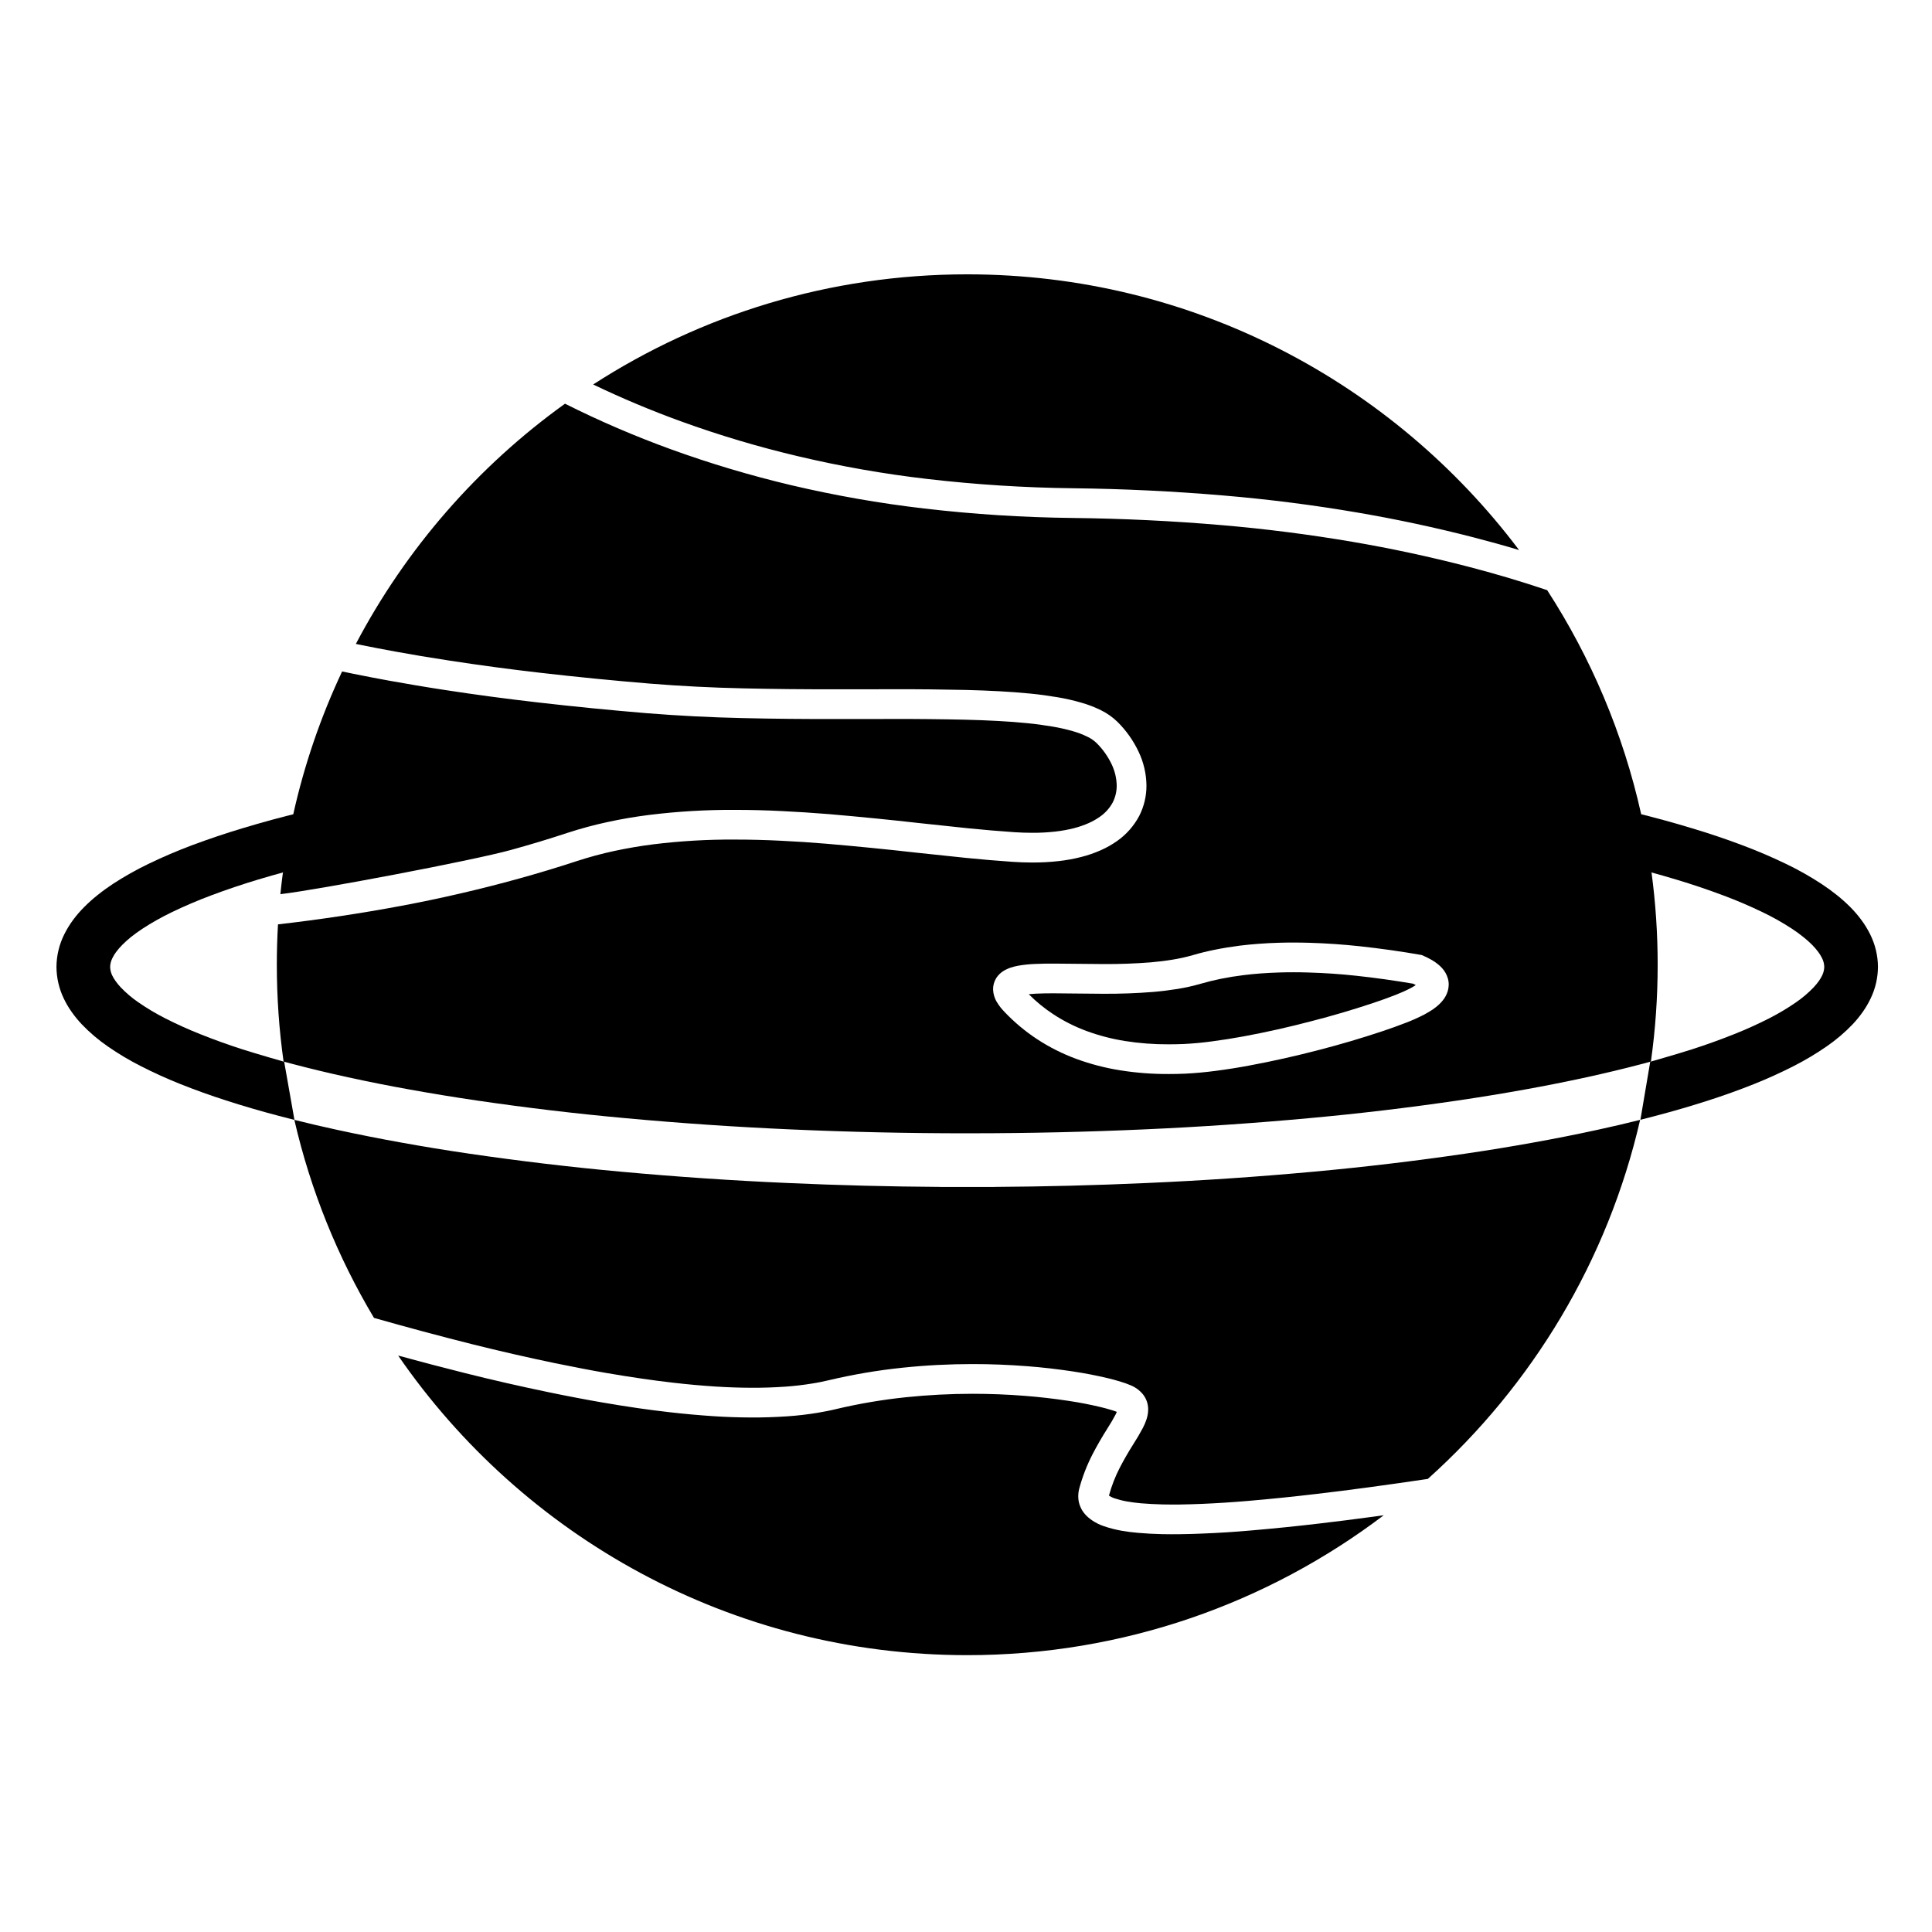 <?xml version="1.0" encoding="UTF-8"?>
<!-- Uploaded to: ICON Repo, www.iconrepo.com, Generator: ICON Repo Mixer Tools -->
<svg fill="#000000" width="800px" height="800px" version="1.1" viewBox="144 144 512 512" xmlns="http://www.w3.org/2000/svg">
 <g>
  <path d="m249.51 503.24c5.863 1.602 11.742 3.144 17.641 4.625 7.352 1.848 14.75 3.535 22.18 5.074 2.453 0.508 4.902 1.004 7.352 1.465 2.254 0.438 4.519 0.844 6.789 1.238 3.164 0.551 6.344 1.055 9.523 1.52 2.809 0.402 5.629 0.773 8.449 1.09 3.894 0.449 7.801 0.797 11.711 1.059 3.234 0.211 6.484 0.324 9.719 0.336 3.281 0.023 6.566-0.09 9.84-0.312 2.668-0.18 5.316-0.496 7.953-0.926 0.84-0.145 1.688-0.289 2.516-0.461 0.789-0.156 1.574-0.324 2.348-0.516 6.117-1.453 12.324-2.5 18.578-3.152 5.859-0.605 11.742-0.91 17.637-0.91 4.613 0 9.215 0.18 13.801 0.539 3.875 0.305 7.734 0.742 11.574 1.328 2.887 0.426 5.754 0.98 8.598 1.664 0.984 0.238 1.953 0.496 2.926 0.801 0.449 0.133 0.891 0.281 1.328 0.461-0.09 0.215-0.195 0.426-0.297 0.641-0.672 1.27-1.402 2.512-2.176 3.715-1.41 2.227-2.738 4.508-3.953 6.852-1.504 2.91-2.691 5.973-3.539 9.125-0.207 0.773-0.285 1.586-0.254 2.383 0.035 0.801 0.199 1.59 0.512 2.328 0.297 0.766 0.738 1.465 1.281 2.082 0.555 0.621 1.191 1.172 1.887 1.633 0.957 0.652 2.008 1.168 3.121 1.539 1.512 0.52 3.074 0.914 4.644 1.195 1.469 0.258 2.949 0.449 4.438 0.57 2.094 0.18 4.188 0.297 6.289 0.34 1.617 0.035 3.238 0.035 4.856 0.012 2.012-0.023 4.031-0.078 6.043-0.172 4.223-0.164 8.441-0.438 12.648-0.809 6.019-0.516 12.031-1.125 18.031-1.832 4.82-0.562 9.629-1.172 14.426-1.824 0.926-0.125 1.852-0.25 2.773-0.379-30.691 23.266-68.934 37.074-110.38 37.074-62.547 0-117.8-31.453-150.81-79.395zm157.93-44.695c13.465-0.082 26.934-0.426 40.383-1.031 14.793-0.645 29.559-1.652 44.297-3.004 13.43-1.227 26.828-2.82 40.172-4.773 6.102-0.891 12.188-1.887 18.258-2.988 5.652-1.012 11.285-2.133 16.898-3.356 3.75-0.812 7.484-1.684 11.203-2.617-8.594 37.371-28.648 70.387-56.266 95.152-5.184 0.773-10.371 1.508-15.574 2.215-4.75 0.645-9.5 1.25-14.262 1.801-5.918 0.699-11.852 1.305-17.789 1.812-4.094 0.348-8.188 0.617-12.277 0.789-1.941 0.078-3.875 0.133-5.812 0.168-1.527 0.012-3.043 0.012-4.566-0.023-1.922-0.047-3.852-0.145-5.769-0.305-1.238-0.113-2.461-0.27-3.688-0.484-1.168-0.203-2.312-0.508-3.434-0.875-0.426-0.148-0.832-0.352-1.203-0.598-0.047-0.023-0.082-0.055-0.125-0.09 0.695-2.566 1.664-5.051 2.891-7.426 1.109-2.129 2.309-4.207 3.594-6.234 0.902-1.395 1.746-2.836 2.519-4.297 0.371-0.711 0.68-1.449 0.938-2.207 0.273-0.832 0.438-1.707 0.449-2.586 0.023-1.461-0.449-2.891-1.363-4.051-0.867-1.07-2-1.902-3.297-2.43-0.844-0.359-1.688-0.664-2.566-0.922-1.121-0.348-2.254-0.664-3.394-0.934-3.078-0.734-6.176-1.328-9.297-1.801-4.031-0.609-8.09-1.082-12.172-1.395-4.797-0.371-9.617-0.562-14.426-0.562-6.184 0-12.367 0.312-18.504 0.957-6.625 0.684-13.18 1.797-19.641 3.328-0.68 0.168-1.363 0.316-2.059 0.453-0.738 0.145-1.492 0.289-2.242 0.402-2.383 0.395-4.773 0.676-7.18 0.844-3.059 0.215-6.137 0.316-9.211 0.293-3.074-0.012-6.16-0.125-9.223-0.316-3.781-0.246-7.551-0.582-11.309-1.023-2.738-0.316-5.477-0.664-8.191-1.066-3.113-0.453-6.223-0.945-9.32-1.477-2.219-0.379-4.426-0.785-6.644-1.215-2.406-0.461-4.809-0.934-7.215-1.43-7.316-1.52-14.598-3.195-21.855-5.004-8.727-2.195-17.41-4.523-26.059-6.984-9.59-16.074-16.789-33.73-21.102-52.48 3.719 0.934 7.453 1.805 11.199 2.617 5.617 1.223 11.25 2.344 16.902 3.356 6.066 1.102 12.156 2.098 18.254 2.988 13.348 1.953 26.746 3.547 40.176 4.773 14.734 1.352 29.504 2.359 44.297 3.004 13.449 0.605 26.914 0.949 40.383 1.031v0.02h14.223zm-188.29-33.219c-1.18-8.383-1.789-16.949-1.789-25.656 0-3.598 0.102-7.164 0.309-10.703 10.938-1.25 21.832-2.887 32.664-4.906 10.484-1.969 20.895-4.375 31.176-7.223 2.609-0.719 5.199-1.473 7.773-2.25 2.523-0.766 5.043-1.551 7.539-2.375 3.262-1.066 6.57-1.969 9.926-2.688 3.418-0.73 6.871-1.328 10.348-1.766 7.156-0.879 14.367-1.309 21.582-1.262 4.062 0 8.121 0.102 12.184 0.305 4.074 0.191 8.133 0.461 12.184 0.801 7.977 0.684 15.945 1.473 23.887 2.371 4.352 0.473 8.695 0.934 13.051 1.375 4.106 0.414 8.234 0.762 12.355 1.047 1.742 0.121 3.5 0.18 5.242 0.18 2.328 0.008 4.644-0.113 6.953-0.375 2.035-0.223 4.062-0.594 6.039-1.102 1.77-0.449 3.5-1.047 5.168-1.789 1.504-0.664 2.945-1.484 4.297-2.43 2.453-1.723 4.465-4.004 5.871-6.66 1.273-2.488 1.926-5.254 1.914-8.059-0.035-3.102-0.754-6.176-2.094-8.973-1.395-2.949-3.297-5.629-5.625-7.922-1.27-1.23-2.734-2.254-4.32-3.039-1.711-0.844-3.488-1.531-5.312-2.035-2.059-0.598-4.148-1.07-6.266-1.422-2.394-0.402-4.793-0.73-7.199-0.965-2.688-0.258-5.379-0.473-8.066-0.609-2.949-0.156-5.91-0.281-8.855-0.348-6.535-0.145-13.062-0.215-19.598-0.191-2.422 0-4.84 0-7.258 0.012h-7.629c-8.234 0.023-16.469-0.059-24.695-0.246-8.258-0.18-16.504-0.598-24.738-1.262-9.656-0.797-19.309-1.754-28.941-2.859-8.043-0.922-16.066-2-24.066-3.227-2.496-0.383-4.996-0.777-7.481-1.191-2.34-0.395-4.68-0.801-7.012-1.227-3.25-0.586-6.5-1.219-9.742-1.879-0.207-0.043-0.414-0.086-0.621-0.129 13.305-25.285 32.355-47.086 55.426-63.66 9.113 4.574 18.5 8.609 28.094 12.09 10.43 3.781 21.074 6.953 31.863 9.508 11.621 2.734 23.391 4.801 35.238 6.176 13.086 1.531 26.227 2.363 39.387 2.508 13.188 0.148 26.363 0.777 39.492 1.902 11.578 0.988 23.109 2.465 34.562 4.41 10.238 1.746 20.398 3.926 30.457 6.527 7.141 1.84 14.203 3.938 21.191 6.293 11.586 17.891 20.129 37.922 24.91 59.371-0.539-0.133 0.172 14.723 2.742 15.43 1.074 8.004 1.629 16.168 1.629 24.465 0 8.703-0.613 17.266-1.789 25.656-0.754 0.207-1.508 0.406-2.262 0.609-4.918 1.297-9.863 2.481-14.82 3.562-5.445 1.188-10.906 2.269-16.391 3.254-5.914 1.062-11.852 2.039-17.809 2.91-13.086 1.918-26.23 3.484-39.406 4.676-14.516 1.336-29.055 2.324-43.621 2.969-15.125 0.672-30.266 1.02-45.406 1.031l-1.465 0.004c-15.629 0.008-31.258-0.344-46.867-1.035-14.566-0.645-29.105-1.633-43.625-2.969-13.172-1.191-26.316-2.758-39.402-4.676-5.957-0.871-11.895-1.848-17.812-2.91-5.481-0.984-10.945-2.066-16.387-3.254-4.961-1.082-9.902-2.266-14.824-3.562-0.754-0.203-1.508-0.402-2.258-0.609zm302.34-12.484c-1.566 0.809-3.164 1.531-4.805 2.16-2.117 0.82-4.266 1.598-6.434 2.316-5.484 1.824-11.027 3.465-16.621 4.906-6.141 1.609-12.352 3.004-18.598 4.164-2.945 0.551-5.918 1.023-8.898 1.406-2.691 0.359-5.402 0.605-8.102 0.742-1.453 0.066-2.891 0.09-4.332 0.09-4.297 0.023-8.582-0.305-12.824-0.98-3.973-0.629-7.875-1.641-11.645-3.027-3.625-1.336-7.09-3.07-10.32-5.184-3.203-2.094-6.141-4.559-8.773-7.336-0.734-0.754-1.383-1.586-1.926-2.488-0.641-1.012-0.988-2.18-1.035-3.375-0.02-1.07 0.273-2.125 0.836-3.035 0.484-0.758 1.133-1.398 1.898-1.871 0.609-0.379 1.25-0.684 1.926-0.898 0.641-0.215 1.305-0.383 1.969-0.504 1.441-0.25 2.891-0.406 4.352-0.465 1.699-0.078 3.41-0.109 5.109-0.098 2.004 0 3.996 0.02 5.988 0.055 2.394 0.035 4.793 0.055 7.188 0.066 4.16 0.023 8.312-0.121 12.465-0.449 1.973-0.168 3.938-0.406 5.894-0.73 1.805-0.293 3.578-0.688 5.336-1.195 1.914-0.562 3.856-1.035 5.816-1.426 2.191-0.441 4.398-0.801 6.617-1.082 1.641-0.203 3.285-0.359 4.938-0.484 1.801-0.137 3.602-0.234 5.41-0.281 1.305-0.043 2.621-0.055 3.938-0.055 1.406 0 2.805 0.023 4.211 0.066 4.422 0.133 8.84 0.438 13.242 0.91 5.512 0.598 11 1.371 16.461 2.332 0.918 0.379 1.809 0.82 2.676 1.316 0.586 0.336 1.137 0.719 1.652 1.145 0.383 0.305 0.73 0.641 1.059 1.004 0.324 0.348 0.609 0.742 0.855 1.145 0.293 0.496 0.516 1.016 0.676 1.555 0.168 0.562 0.246 1.148 0.234 1.73-0.012 0.562-0.09 1.117-0.246 1.645-0.16 0.516-0.359 1.012-0.633 1.473-0.223 0.395-0.48 0.766-0.773 1.113-0.305 0.363-0.617 0.711-0.969 1.027-0.508 0.461-1.035 0.887-1.598 1.27-0.719 0.473-1.461 0.922-2.215 1.328zm-104.86-5.367c0.617-0.066 1.246-0.113 1.867-0.145 1.574-0.07 3.16-0.102 4.75-0.094 1.953 0 3.914 0.023 5.871 0.059 2.43 0.035 4.859 0.059 7.289 0.066 4.379 0.023 8.766-0.133 13.133-0.48 2.191-0.184 4.363-0.453 6.535-0.801 2.106-0.348 4.195-0.809 6.242-1.406 1.715-0.496 3.445-0.922 5.188-1.273 2.004-0.406 4.008-0.73 6.031-0.977 1.52-0.191 3.027-0.336 4.547-0.453 1.688-0.121 3.375-0.211 5.062-0.258 1.238-0.043 2.461-0.055 3.703-0.055 1.324 0 2.652 0.023 3.981 0.066 4.219 0.125 8.426 0.406 12.625 0.867 5.027 0.539 10.035 1.25 15.02 2.094 0.246 0.125 0.484 0.234 0.719 0.371-0.449 0.293-0.91 0.574-1.383 0.82-1.27 0.664-2.59 1.25-3.926 1.766-2.035 0.789-4.062 1.531-6.121 2.207-5.312 1.766-10.688 3.352-16.121 4.746-5.965 1.574-11.984 2.926-18.047 4.051-2.816 0.52-5.648 0.969-8.496 1.34-2.465 0.336-4.949 0.562-7.438 0.688-1.328 0.055-2.652 0.078-3.984 0.078-3.867 0.023-7.75-0.273-11.574-0.879-3.465-0.551-6.863-1.438-10.148-2.644-3.074-1.137-5.996-2.598-8.73-4.387-2.387-1.555-4.59-3.352-6.594-5.367zm-194.91-47.695c2.941-13.203 7.312-25.875 12.941-37.836 0.895 0.188 1.785 0.371 2.68 0.555 3.297 0.672 6.606 1.316 9.914 1.91 2.359 0.43 4.734 0.844 7.121 1.238 2.519 0.426 5.051 0.832 7.582 1.215 8.102 1.25 16.215 2.328 24.359 3.262 9.723 1.125 19.453 2.082 29.207 2.891 8.383 0.668 16.785 1.094 25.191 1.285 8.293 0.191 16.582 0.27 24.887 0.246h7.637c2.422-0.012 4.828-0.012 7.25-0.012 6.469-0.02 12.938 0.047 19.395 0.195 2.879 0.066 5.75 0.176 8.617 0.336 2.578 0.133 5.156 0.324 7.719 0.582 2.231 0.215 4.457 0.52 6.66 0.891 1.836 0.305 3.648 0.719 5.434 1.227 1.375 0.383 2.703 0.898 3.973 1.531 0.855 0.414 1.633 0.957 2.32 1.617 1.652 1.633 3.004 3.547 4.004 5.648 0.844 1.777 1.305 3.715 1.328 5.672 0 1.52-0.352 3.016-1.027 4.367-0.816 1.527-1.988 2.844-3.418 3.836-0.922 0.652-1.914 1.215-2.949 1.676-1.27 0.562-2.574 1.012-3.914 1.359-1.641 0.418-3.297 0.711-4.973 0.902-2.012 0.223-4.039 0.336-6.062 0.324-1.578 0-3.164-0.055-4.727-0.156-4.039-0.281-8.078-0.617-12.105-1.023-4.32-0.441-8.641-0.902-12.961-1.375-8.023-0.91-16.059-1.699-24.102-2.394-4.152-0.336-8.301-0.605-12.465-0.809-4.176-0.215-8.359-0.316-12.547-0.316-7.547-0.043-15.086 0.406-22.578 1.328-3.703 0.461-7.383 1.09-11.027 1.879-3.621 0.773-7.199 1.742-10.723 2.891-2.441 0.812-4.894 1.574-7.356 2.328-2.519 0.754-5.066 1.496-7.609 2.195-10.07 2.789-50.855 10.516-61.098 11.719 0.195-1.93 0.426-3.848 0.68-5.758 2.66-0.73 3.375-15.582 2.742-15.426zm79.477-113.89c28.574-18.469 62.605-29.188 99.121-29.188 59.75 0 112.85 28.703 146.25 73.066-3.906-1.176-7.836-2.269-11.789-3.289-10.27-2.656-20.645-4.875-31.109-6.66-11.668-1.992-23.414-3.488-35.203-4.488-13.332-1.141-26.699-1.789-40.078-1.938-12.891-0.145-25.762-0.969-38.566-2.453-11.555-1.336-23.02-3.352-34.336-6.031-10.5-2.473-20.852-5.559-30.988-9.234-7.934-2.875-15.703-6.141-23.305-9.785z" fill-rule="evenodd"/>
  <path d="m557.63 369.56-6.973-1.398 2.793-13.945 6.981 1.391c5.652 1.137 11.281 2.394 16.875 3.766 5.094 1.242 10.148 2.625 15.16 4.148 4.504 1.344 8.965 2.852 13.363 4.508 3.894 1.465 7.719 3.094 11.465 4.902 3.293 1.578 6.477 3.379 9.523 5.383 1.383 0.914 2.734 1.895 4.023 2.93 1.223 0.98 2.387 2.023 3.496 3.129 1.066 1.07 2.051 2.211 2.941 3.422 0.883 1.18 1.648 2.441 2.312 3.758 1.344 2.695 2.07 5.66 2.09 8.68-0.02 2.875-0.664 5.699-1.902 8.285-0.594 1.266-1.297 2.477-2.102 3.613-0.824 1.176-1.734 2.289-2.719 3.332-2.09 2.18-4.402 4.141-6.898 5.859-2.773 1.914-5.672 3.648-8.684 5.18-3.406 1.742-6.91 3.324-10.461 4.75-4.012 1.602-8.082 3.062-12.199 4.383-4.582 1.477-9.195 2.824-13.852 4.047-1.379 0.367-4.137 1.074-4.137 1.074l2.602-15.383s7.379-2.102 11.031-3.281c3.805-1.223 7.566-2.574 11.281-4.062 3.156-1.25 6.25-2.652 9.277-4.195 2.438-1.246 4.812-2.66 7.066-4.223 1.691-1.16 3.246-2.488 4.656-3.957 0.512-0.539 0.977-1.117 1.41-1.719 0.34-0.484 0.633-0.984 0.879-1.508 0.324-0.68 0.504-1.43 0.52-2.184-0.016-0.809-0.215-1.609-0.586-2.324-0.285-0.582-0.621-1.125-1-1.637-0.492-0.66-1.031-1.293-1.613-1.875-0.727-0.734-1.492-1.41-2.301-2.055-0.945-0.762-1.93-1.484-2.953-2.156-2.527-1.664-5.156-3.141-7.875-4.449-3.359-1.621-6.789-3.094-10.289-4.402-4.109-1.543-8.258-2.945-12.461-4.211-4.785-1.438-9.613-2.758-14.453-3.941-5.406-1.332-10.832-2.543-16.289-3.633z"/>
  <path d="m219.31 425.38 2.719 15.406s-2.832-0.723-4.25-1.098c-4.656-1.223-9.277-2.57-13.852-4.047-4.117-1.32-8.188-2.781-12.199-4.383-3.559-1.426-7.055-3.008-10.461-4.75-3.019-1.531-5.918-3.266-8.684-5.18-2.496-1.719-4.809-3.68-6.898-5.859-0.984-1.043-1.895-2.156-2.719-3.332-0.812-1.137-1.512-2.348-2.109-3.613-1.23-2.586-1.875-5.41-1.895-8.285 0.02-3.019 0.738-6 2.102-8.699 0.66-1.316 1.438-2.578 2.312-3.766 0.906-1.215 1.891-2.352 2.961-3.422 1.109-1.113 2.281-2.164 3.512-3.141 1.297-1.043 2.648-2.019 4.031-2.938 3.07-2.004 6.269-3.805 9.57-5.387 3.762-1.812 7.602-3.453 11.512-4.918 4.43-1.648 8.902-3.156 13.426-4.508 5.035-1.523 10.121-2.906 15.23-4.148 5.625-1.371 11.277-2.637 16.953-3.766l6.977-1.391 2.785 13.945-6.977 1.398c-5.473 1.09-10.934 2.301-16.359 3.633-4.875 1.184-9.711 2.504-14.52 3.941-4.223 1.27-8.406 2.676-12.527 4.223-3.512 1.316-6.965 2.789-10.336 4.41-2.742 1.309-5.379 2.801-7.922 4.457-1.023 0.672-2.019 1.402-2.981 2.16-0.805 0.645-1.566 1.336-2.301 2.07-0.59 0.59-1.129 1.223-1.633 1.887-0.379 0.512-0.719 1.051-0.992 1.629-0.371 0.727-0.578 1.531-0.598 2.34 0.02 0.754 0.199 1.504 0.516 2.184 0.246 0.523 0.539 1.023 0.887 1.508 0.426 0.602 0.891 1.18 1.402 1.719 1.41 1.469 2.965 2.797 4.656 3.957 2.254 1.562 4.629 2.977 7.074 4.223 3.027 1.543 6.121 2.945 9.273 4.195 3.711 1.488 7.473 2.84 11.277 4.062 3.66 1.18 11.035 3.281 11.035 3.281z"/>
 </g>
</svg>